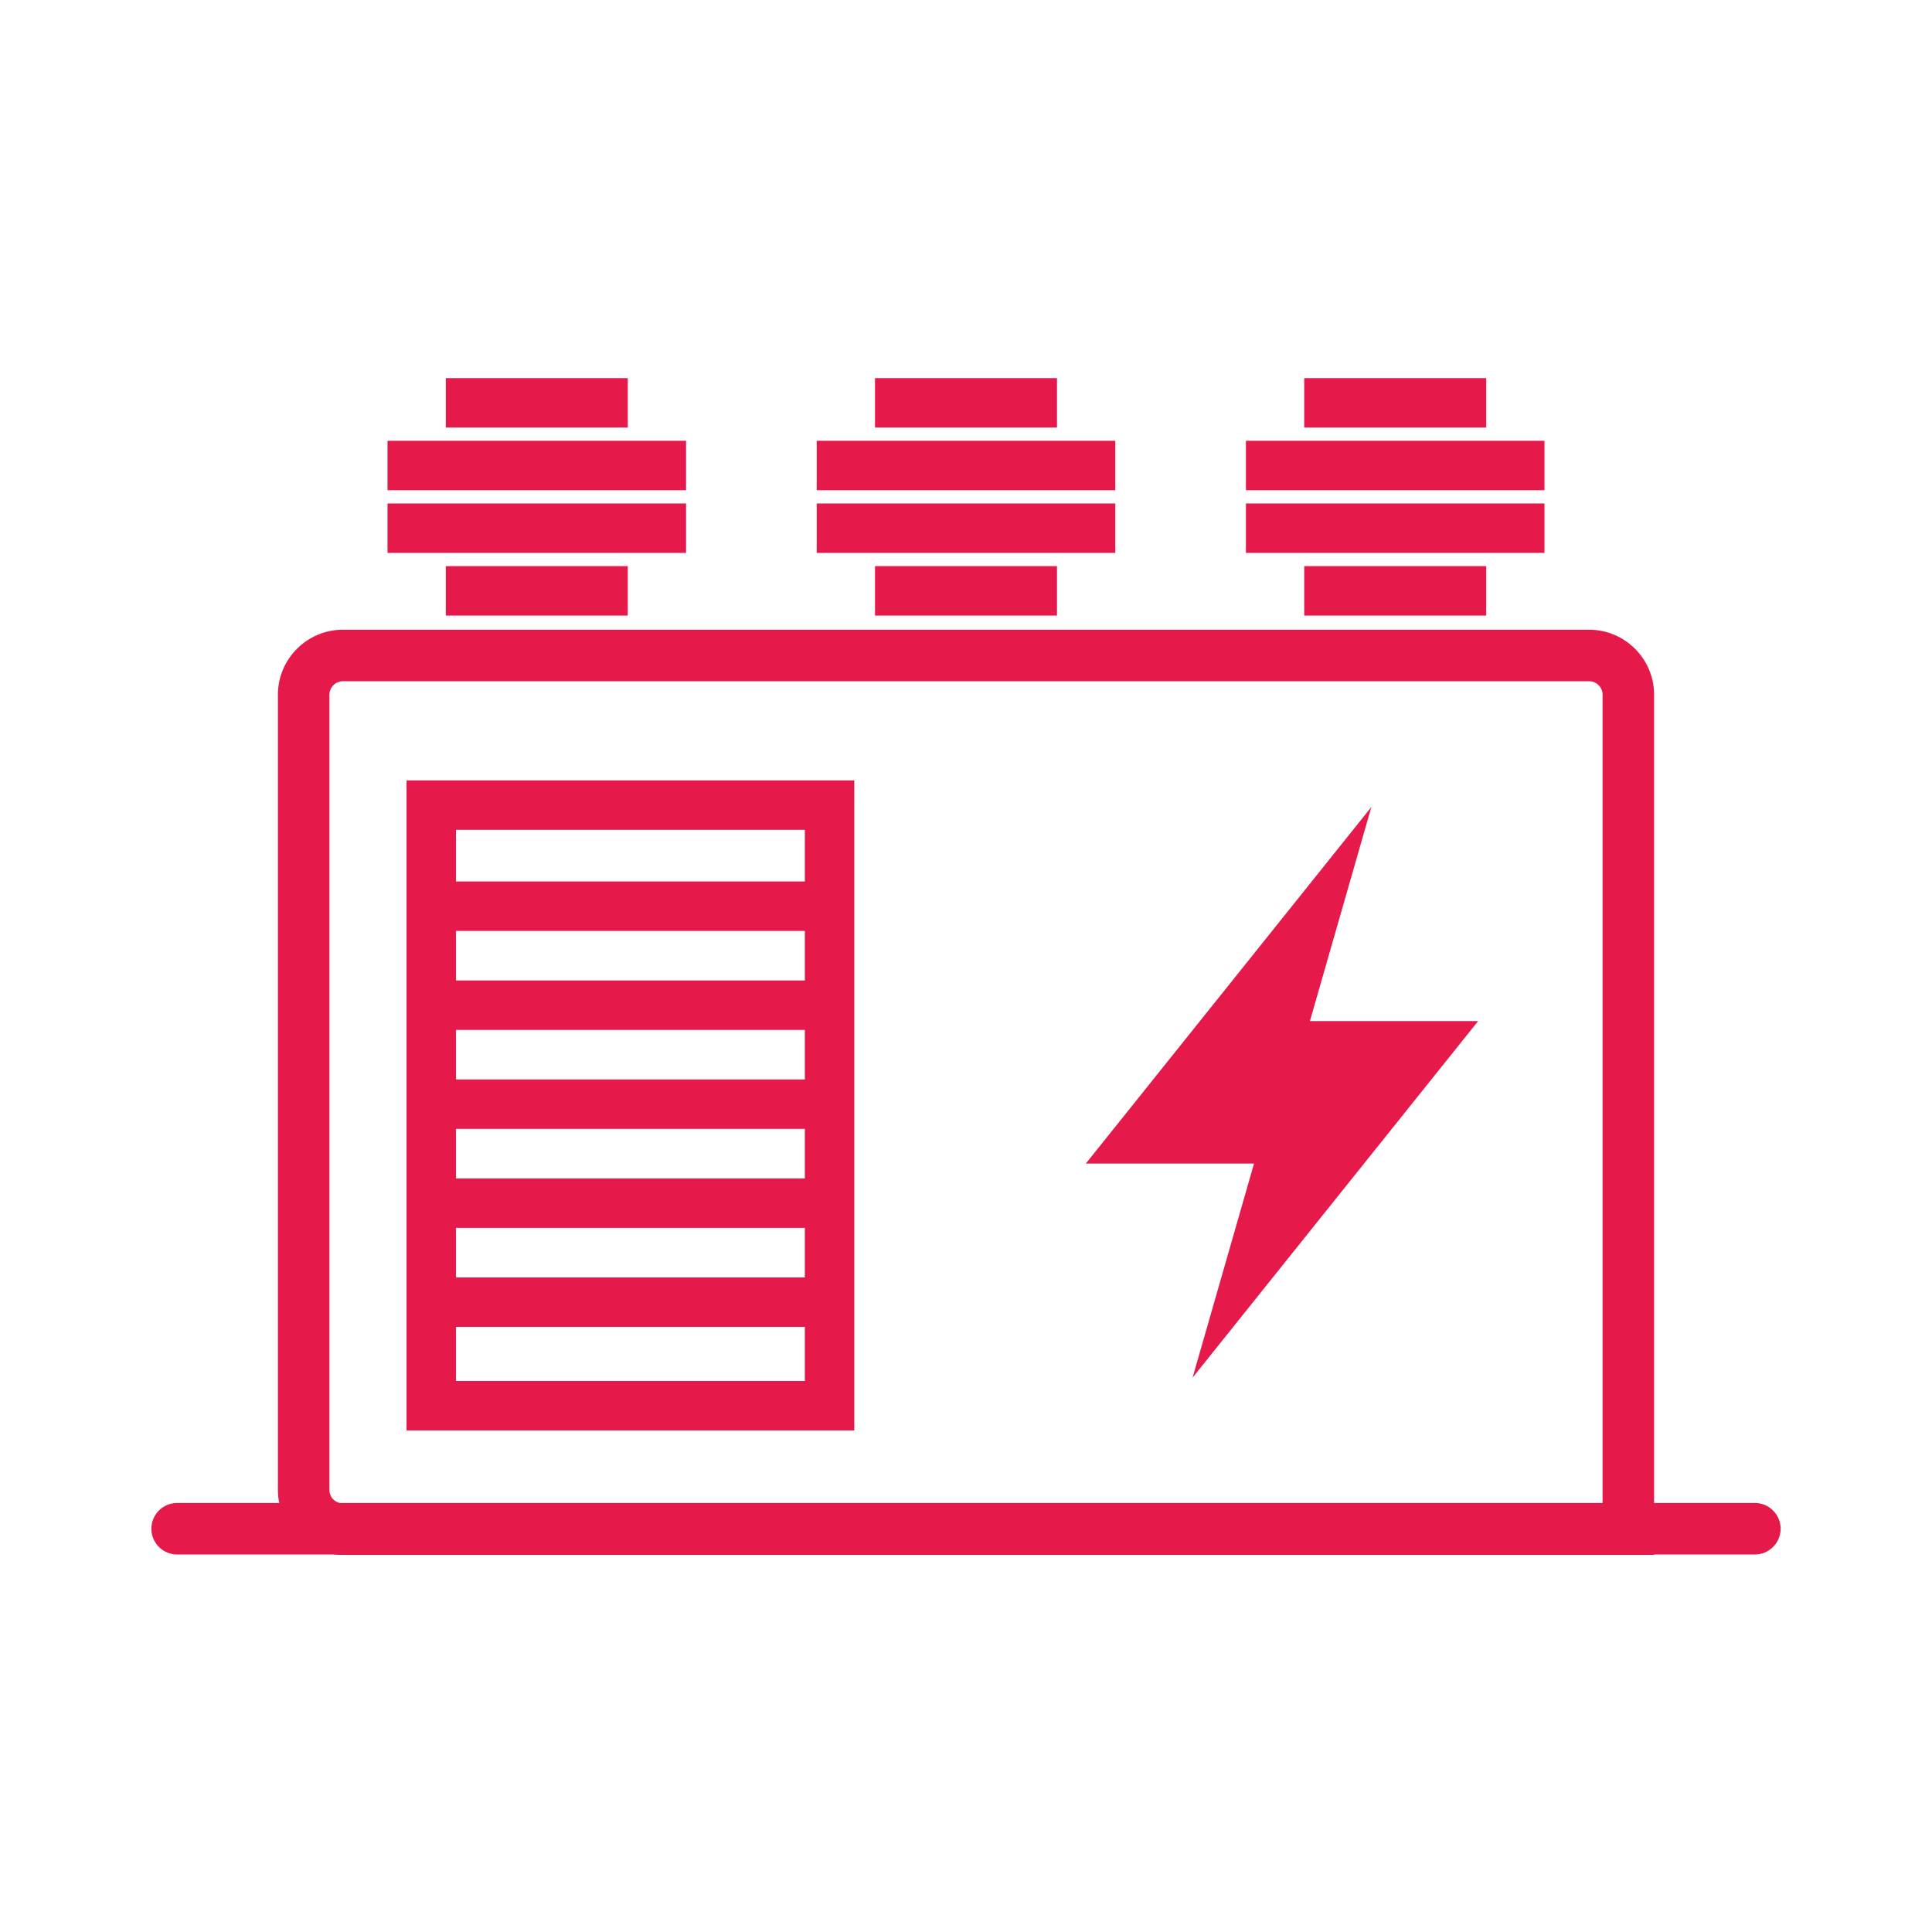 <?xml version="1.0" encoding="UTF-8"?>
<!DOCTYPE svg PUBLIC "-//W3C//DTD SVG 1.1//EN" "http://www.w3.org/Graphics/SVG/1.1/DTD/svg11.dtd">
<!-- Creator: CorelDRAW 2021 (64-Bit) -->
<svg xmlns="http://www.w3.org/2000/svg" xml:space="preserve" width="50.8mm" height="50.8mm" version="1.1" shape-rendering="geometricPrecision" text-rendering="geometricPrecision" image-rendering="optimizeQuality" fill-rule="evenodd" clip-rule="evenodd"
viewBox="0 0 5079.98 5079.98"
 xmlns:xlink="http://www.w3.org/1999/xlink"
 xmlns:xodm="http://www.corel.com/coreldraw/odm/2003">
 <g id="Layer_x0020_1">
  <path fill="#E51A4B" fill-rule="nonzero" d="M901.55 1655.75l3276.87 0c47.05,0 89.79,19.21 120.72,50.14 30.93,30.93 50.14,73.67 50.14,120.72l0 2261.94 -3447.73 0c-47.05,0 -89.79,-19.21 -120.72,-50.14l0.13 -0.13c-31.01,-31.06 -50.27,-73.77 -50.27,-120.58l0 -2091.09c0,-47.05 19.21,-89.79 50.14,-120.72 30.93,-30.93 73.67,-50.14 120.72,-50.14zm3276.87 135.48l-3276.87 0c-9.66,0 -18.5,4 -24.94,10.44 -6.44,6.44 -10.44,15.28 -10.44,24.94l0 2091.09c0,9.83 3.9,18.66 10.18,24.93l0.26 0c6.44,6.44 15.28,10.44 24.94,10.44l3312.25 0 0 -2126.46c0,-9.66 -4,-18.5 -10.44,-24.94 -6.44,-6.44 -15.28,-10.44 -24.94,-10.44z"/>
  <polygon fill="#E51A4B" fill-rule="nonzero" points="3135.71,3622.43 3886.65,2684.75 3444.3,2684.75 3605.88,2121.88 2854.94,3059.56 3297.29,3059.56 "/>
  <path fill="#E51A4B" fill-rule="nonzero" d="M465.74 4087.37c-37.41,0 -67.74,-30.33 -67.74,-67.74 0,-37.41 30.33,-67.74 67.74,-67.74l4148.5 0c37.41,0 67.74,30.33 67.74,67.74 0,37.41 -30.33,67.74 -67.74,67.74l-4148.5 0z"/>
  <polygon fill="#E51A4B" fill-rule="nonzero" points="1168.63,2317.76 2146.62,2317.76 2146.62,2447.76 1168.63,2447.76 "/>
  <polygon fill="#E51A4B" fill-rule="nonzero" points="1168.63,2578.04 2146.62,2578.04 2146.62,2708.04 1168.63,2708.04 "/>
  <polygon fill="#E51A4B" fill-rule="nonzero" points="1168.63,3098.6 2146.62,3098.6 2146.62,3228.6 1168.63,3228.6 "/>
  <polygon fill="#E51A4B" fill-rule="nonzero" points="1168.63,3358.9 2146.62,3358.9 2146.62,3488.9 1168.63,3488.9 "/>
  <polygon fill="#E51A4B" fill-rule="nonzero" points="1168.63,2838.32 2146.62,2838.32 2146.62,2968.32 1168.63,2968.32 "/>
  <path fill="#E51A4B" fill-rule="nonzero" d="M1133.98 2051.97l1112.3 0 0 1709.18 -1177.3 0 0 -1709.18 65 0zm982.3 130l-917.3 0 0 1449.18 917.3 0 0 -1449.18z"/>
  <polygon fill="#E51A4B" fill-rule="nonzero" points="1018.96,1323.79 1803.92,1323.79 1803.92,1453.79 1018.96,1453.79 "/>
  <polygon fill="#E51A4B" fill-rule="nonzero" points="1172.19,1488.61 1650.69,1488.61 1650.69,1618.61 1172.19,1618.61 "/>
  <polygon fill="#E51A4B" fill-rule="nonzero" points="1018.96,1158.99 1803.92,1158.99 1803.92,1288.99 1018.96,1288.99 "/>
  <polygon fill="#E51A4B" fill-rule="nonzero" points="1172.19,994.18 1650.69,994.18 1650.69,1124.18 1172.19,1124.18 "/>
  <polygon fill="#E51A4B" fill-rule="nonzero" points="3276.05,1323.79 4061.01,1323.79 4061.01,1453.79 3276.05,1453.79 "/>
  <polygon fill="#E51A4B" fill-rule="nonzero" points="3429.28,1488.61 3907.78,1488.61 3907.78,1618.61 3429.28,1618.61 "/>
  <polygon fill="#E51A4B" fill-rule="nonzero" points="3276.05,1158.99 4061.01,1158.99 4061.01,1288.99 3276.05,1288.99 "/>
  <polygon fill="#E51A4B" fill-rule="nonzero" points="3429.28,994.18 3907.78,994.18 3907.78,1124.18 3429.28,1124.18 "/>
  <polygon fill="#E51A4B" fill-rule="nonzero" points="2147.5,1323.79 2932.47,1323.79 2932.47,1453.79 2147.5,1453.79 "/>
  <polygon fill="#E51A4B" fill-rule="nonzero" points="2300.73,1488.61 2779.23,1488.61 2779.23,1618.61 2300.73,1618.61 "/>
  <polygon fill="#E51A4B" fill-rule="nonzero" points="2147.5,1158.99 2932.47,1158.99 2932.47,1288.99 2147.5,1288.99 "/>
  <polygon fill="#E51A4B" fill-rule="nonzero" points="2300.73,994.18 2779.23,994.18 2779.23,1124.18 2300.73,1124.18 "/>
 </g>
</svg>
